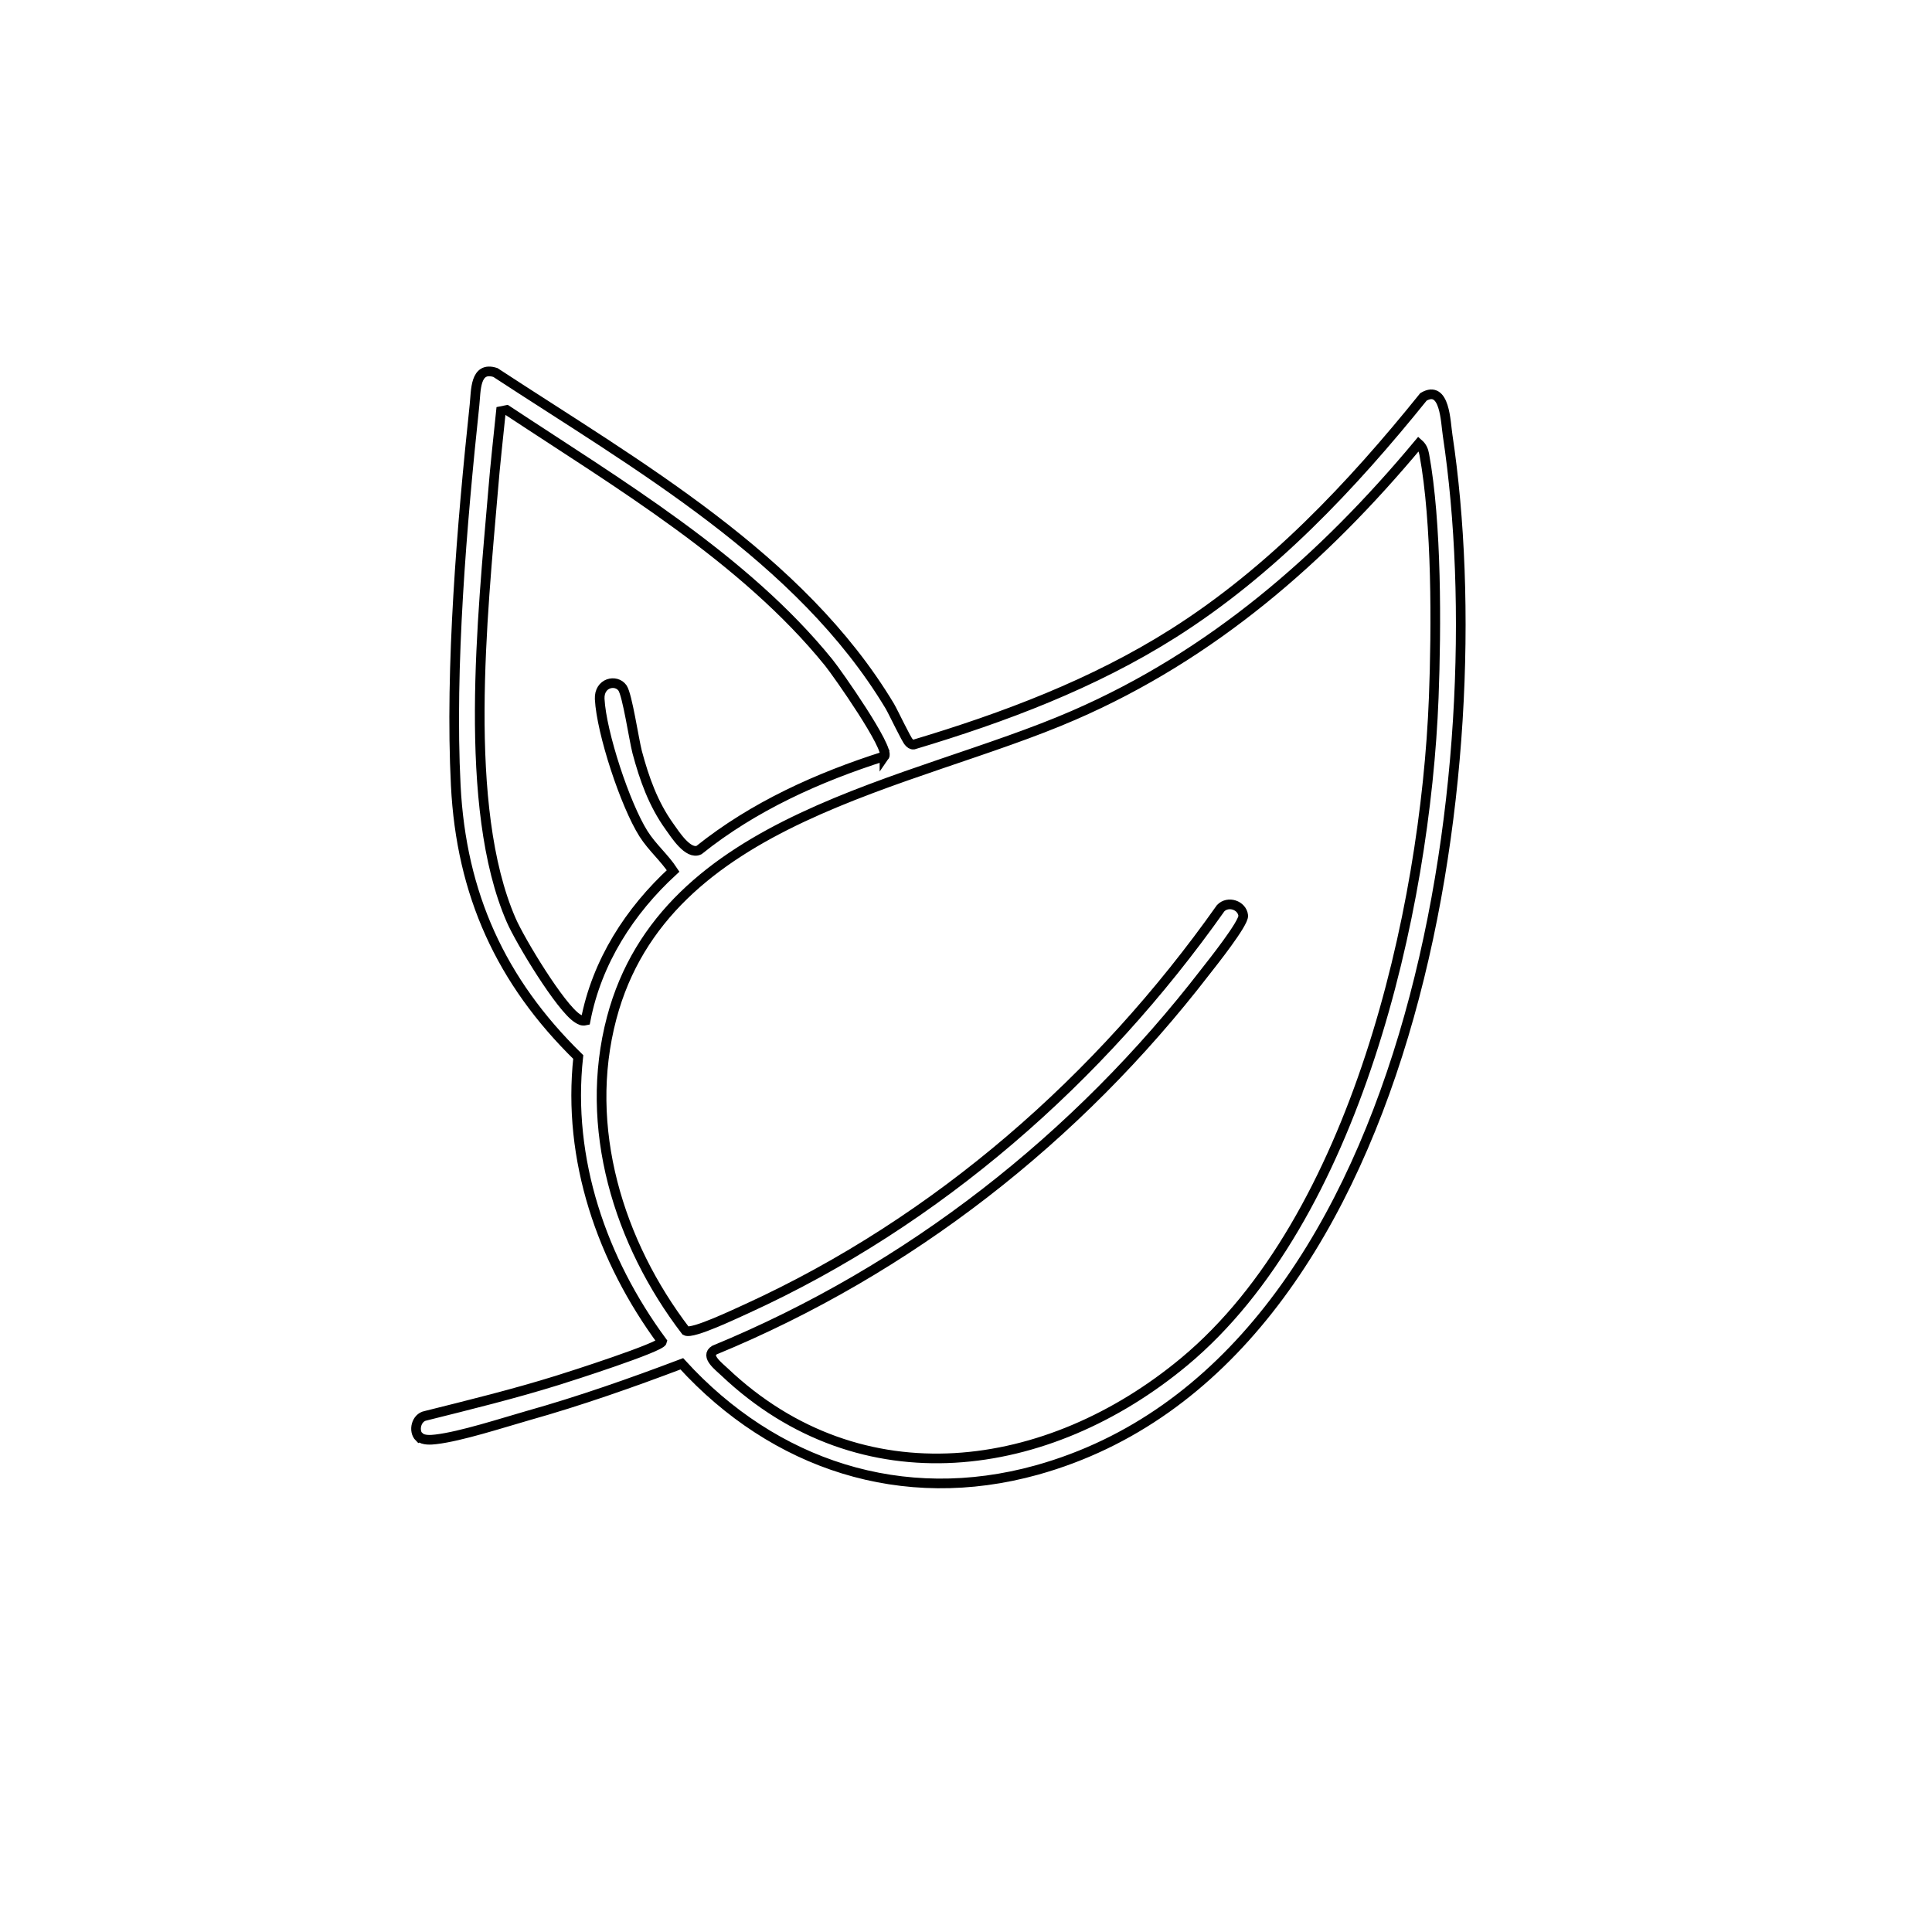 <?xml version="1.0" encoding="UTF-8"?>
<svg xmlns="http://www.w3.org/2000/svg" id="Layer_1" data-name="Layer 1" viewBox="0 0 100 100">
  <path d="M21.7,74.39c-.32-.32-.16-1.02.33-1.11,2.28-.57,4.56-1.13,6.81-1.83.68-.21,5.36-1.71,5.43-2.01-3.11-4.22-4.92-9.42-4.34-14.73-4-3.91-6.06-8.43-6.34-14.06-.31-6.09.32-13.57.97-19.68.08-.75.01-2.03,1.08-1.69,7.31,4.79,15.79,9.57,20.41,17.26.2.34.86,1.75,1,1.88.07.07.13.13.24.12,4.68-1.4,9.3-3.14,13.44-5.76,5.07-3.21,9.21-7.6,12.95-12.24,1.12-.65,1.14,1.3,1.25,2,2.55,16.95-1.56,48.06-21.27,53.55-6.95,1.93-13.59-.26-18.37-5.5-2.62.99-5.26,1.92-7.96,2.68-1.33.38-3.48,1.08-4.77,1.23-.25.03-.65.06-.84-.12ZM45.78,39.15c.29-.41-2.42-4.28-2.88-4.85-4.37-5.4-10.94-9.29-16.67-13.08l-.3.06c-.14,1.38-.3,2.76-.41,4.14-.54,6.39-1.61,16.36.94,22.21.46,1.06,2.55,4.52,3.43,5.08.15.09.24.15.42.11.58-3.03,2.28-5.68,4.53-7.74-.46-.7-1.07-1.2-1.53-1.92-.95-1.5-2.18-5.23-2.27-6.98-.04-.85.85-1.04,1.18-.57.25.36.59,2.66.76,3.32.37,1.38.83,2.68,1.67,3.85.3.42.97,1.48,1.53,1.22,2.82-2.26,6.17-3.77,9.6-4.86ZM35.49,68.88c.35.2,2.68-.93,3.18-1.15,9.88-4.52,18.27-11.89,24.51-20.72.38-.4,1.11-.16,1.17.38.04.39-1.6,2.45-1.96,2.91-6.63,8.6-15.34,15.43-25.41,19.58-.51.31.24.86.52,1.13,7.08,6.71,16.75,5.34,23.81-.54,8.85-7.38,12.47-23.29,12.9-34.36.14-3.64.16-9.06-.49-12.59-.04-.22-.12-.4-.29-.55-4.96,5.95-10.69,10.94-17.85,14.05-8.36,3.64-21.16,5.24-23.92,15.67-1.5,5.67.36,11.65,3.83,16.19Z" style="fill: none; stroke: #000; stroke-miterlimit: 10; stroke-width: .5px;"></path>
</svg>
